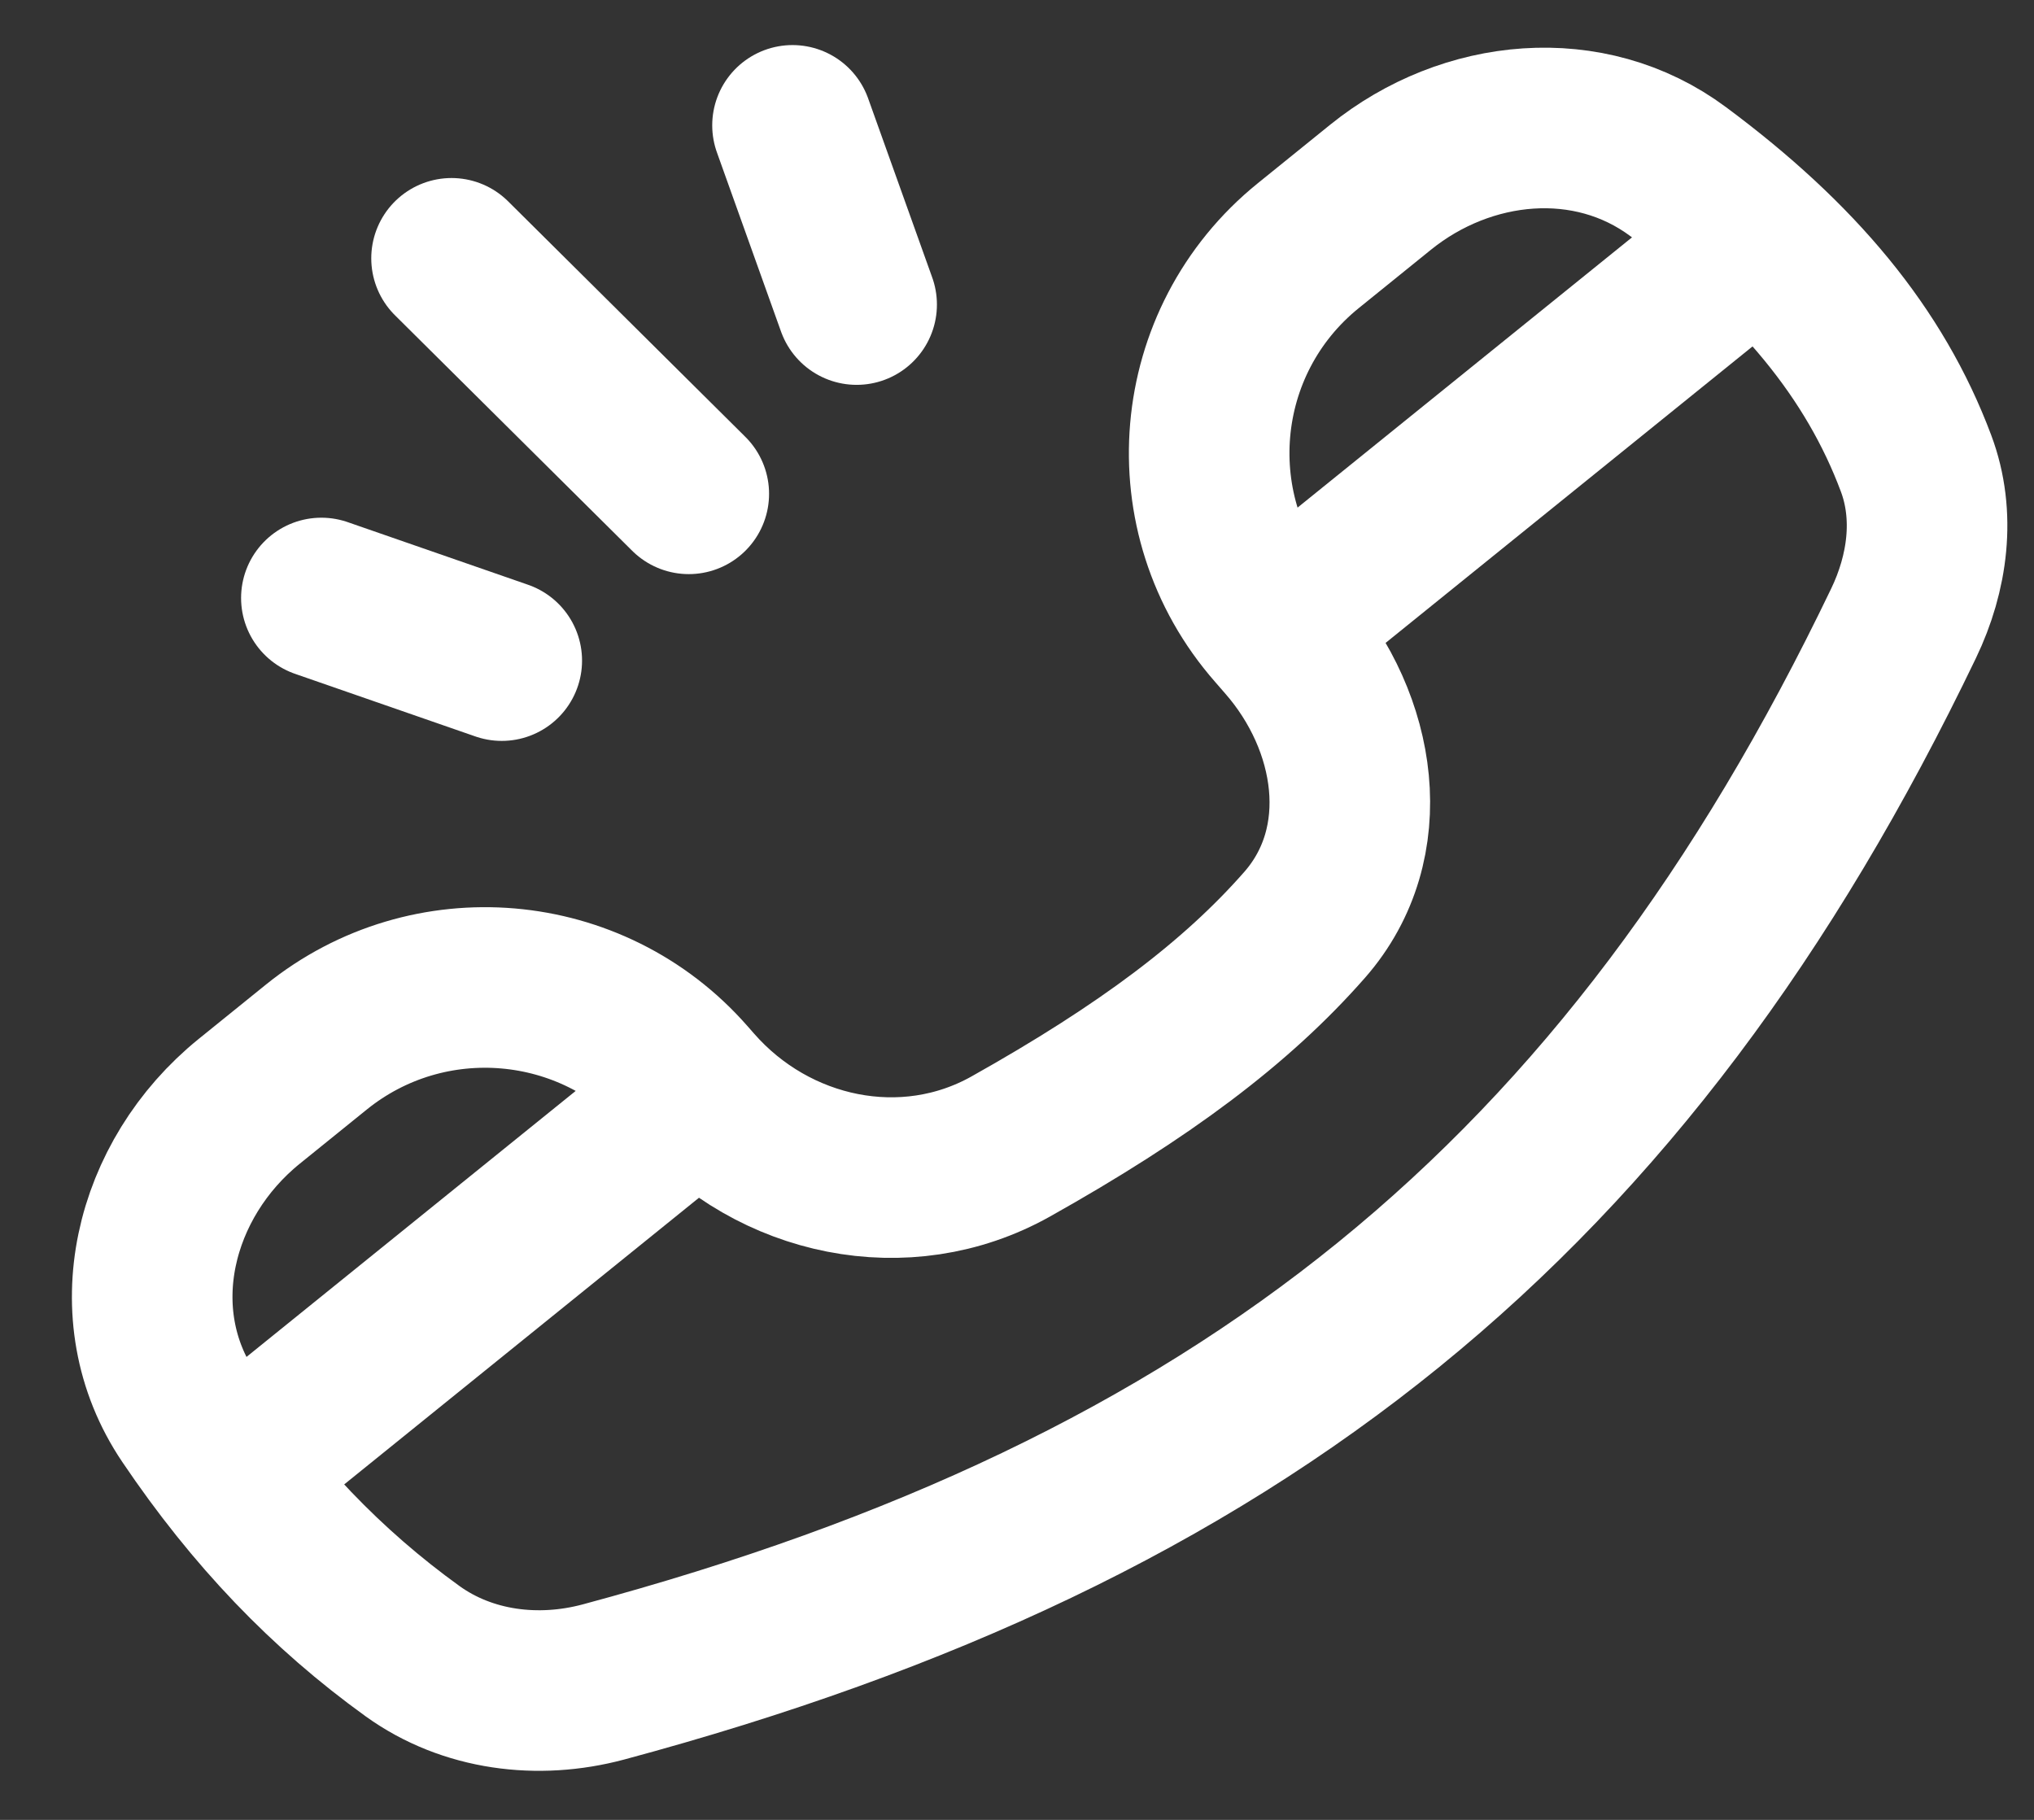 <svg width="19" height="17" fill="none" viewBox="0 0 19 17" xmlns="http://www.w3.org/2000/svg">
    <rect x="0" y="0" width="19" height="17" fill="#333333" stroke="none"/>
    <path d="M15.941 2.619L11.815 5.953" stroke="white" stroke-width="1.5" />
    <path d="M6.313 10.399L2.187 13.733" stroke="white" stroke-width="1.5" />
    <path
        d="M12.896 1.749L12.222 2.294C11.119 3.185 10.98 4.811 11.915 5.876L12.008 5.983C12.678 6.747 12.857 7.874 12.188 8.638C11.548 9.368 10.689 10.01 9.441 10.71C8.456 11.262 7.226 11 6.482 10.152L6.417 10.078C5.53 9.067 4.001 8.936 2.955 9.781L2.329 10.287C1.431 11.013 1.118 12.28 1.764 13.237C2.373 14.14 3.053 14.847 3.855 15.425C4.367 15.793 5.027 15.875 5.636 15.712C11.593 14.112 15.197 11.206 17.782 5.822C18.007 5.354 18.081 4.815 17.898 4.328C17.513 3.299 16.792 2.432 15.677 1.604C14.846 0.985 13.702 1.098 12.896 1.749Z"
        stroke="white" stroke-width="1.5" />
    <path d="M4.218 2.413L6.434 4.613" stroke="white" stroke-width="1.5" stroke-linecap="round" />
    <path d="M3.002 5.586L4.687 6.171" stroke="white" stroke-width="1.5" stroke-linecap="round" />
    <path d="M8.002 2.845L7.403 1.171" stroke="white" stroke-width="1.5" stroke-linecap="round" />
</svg>